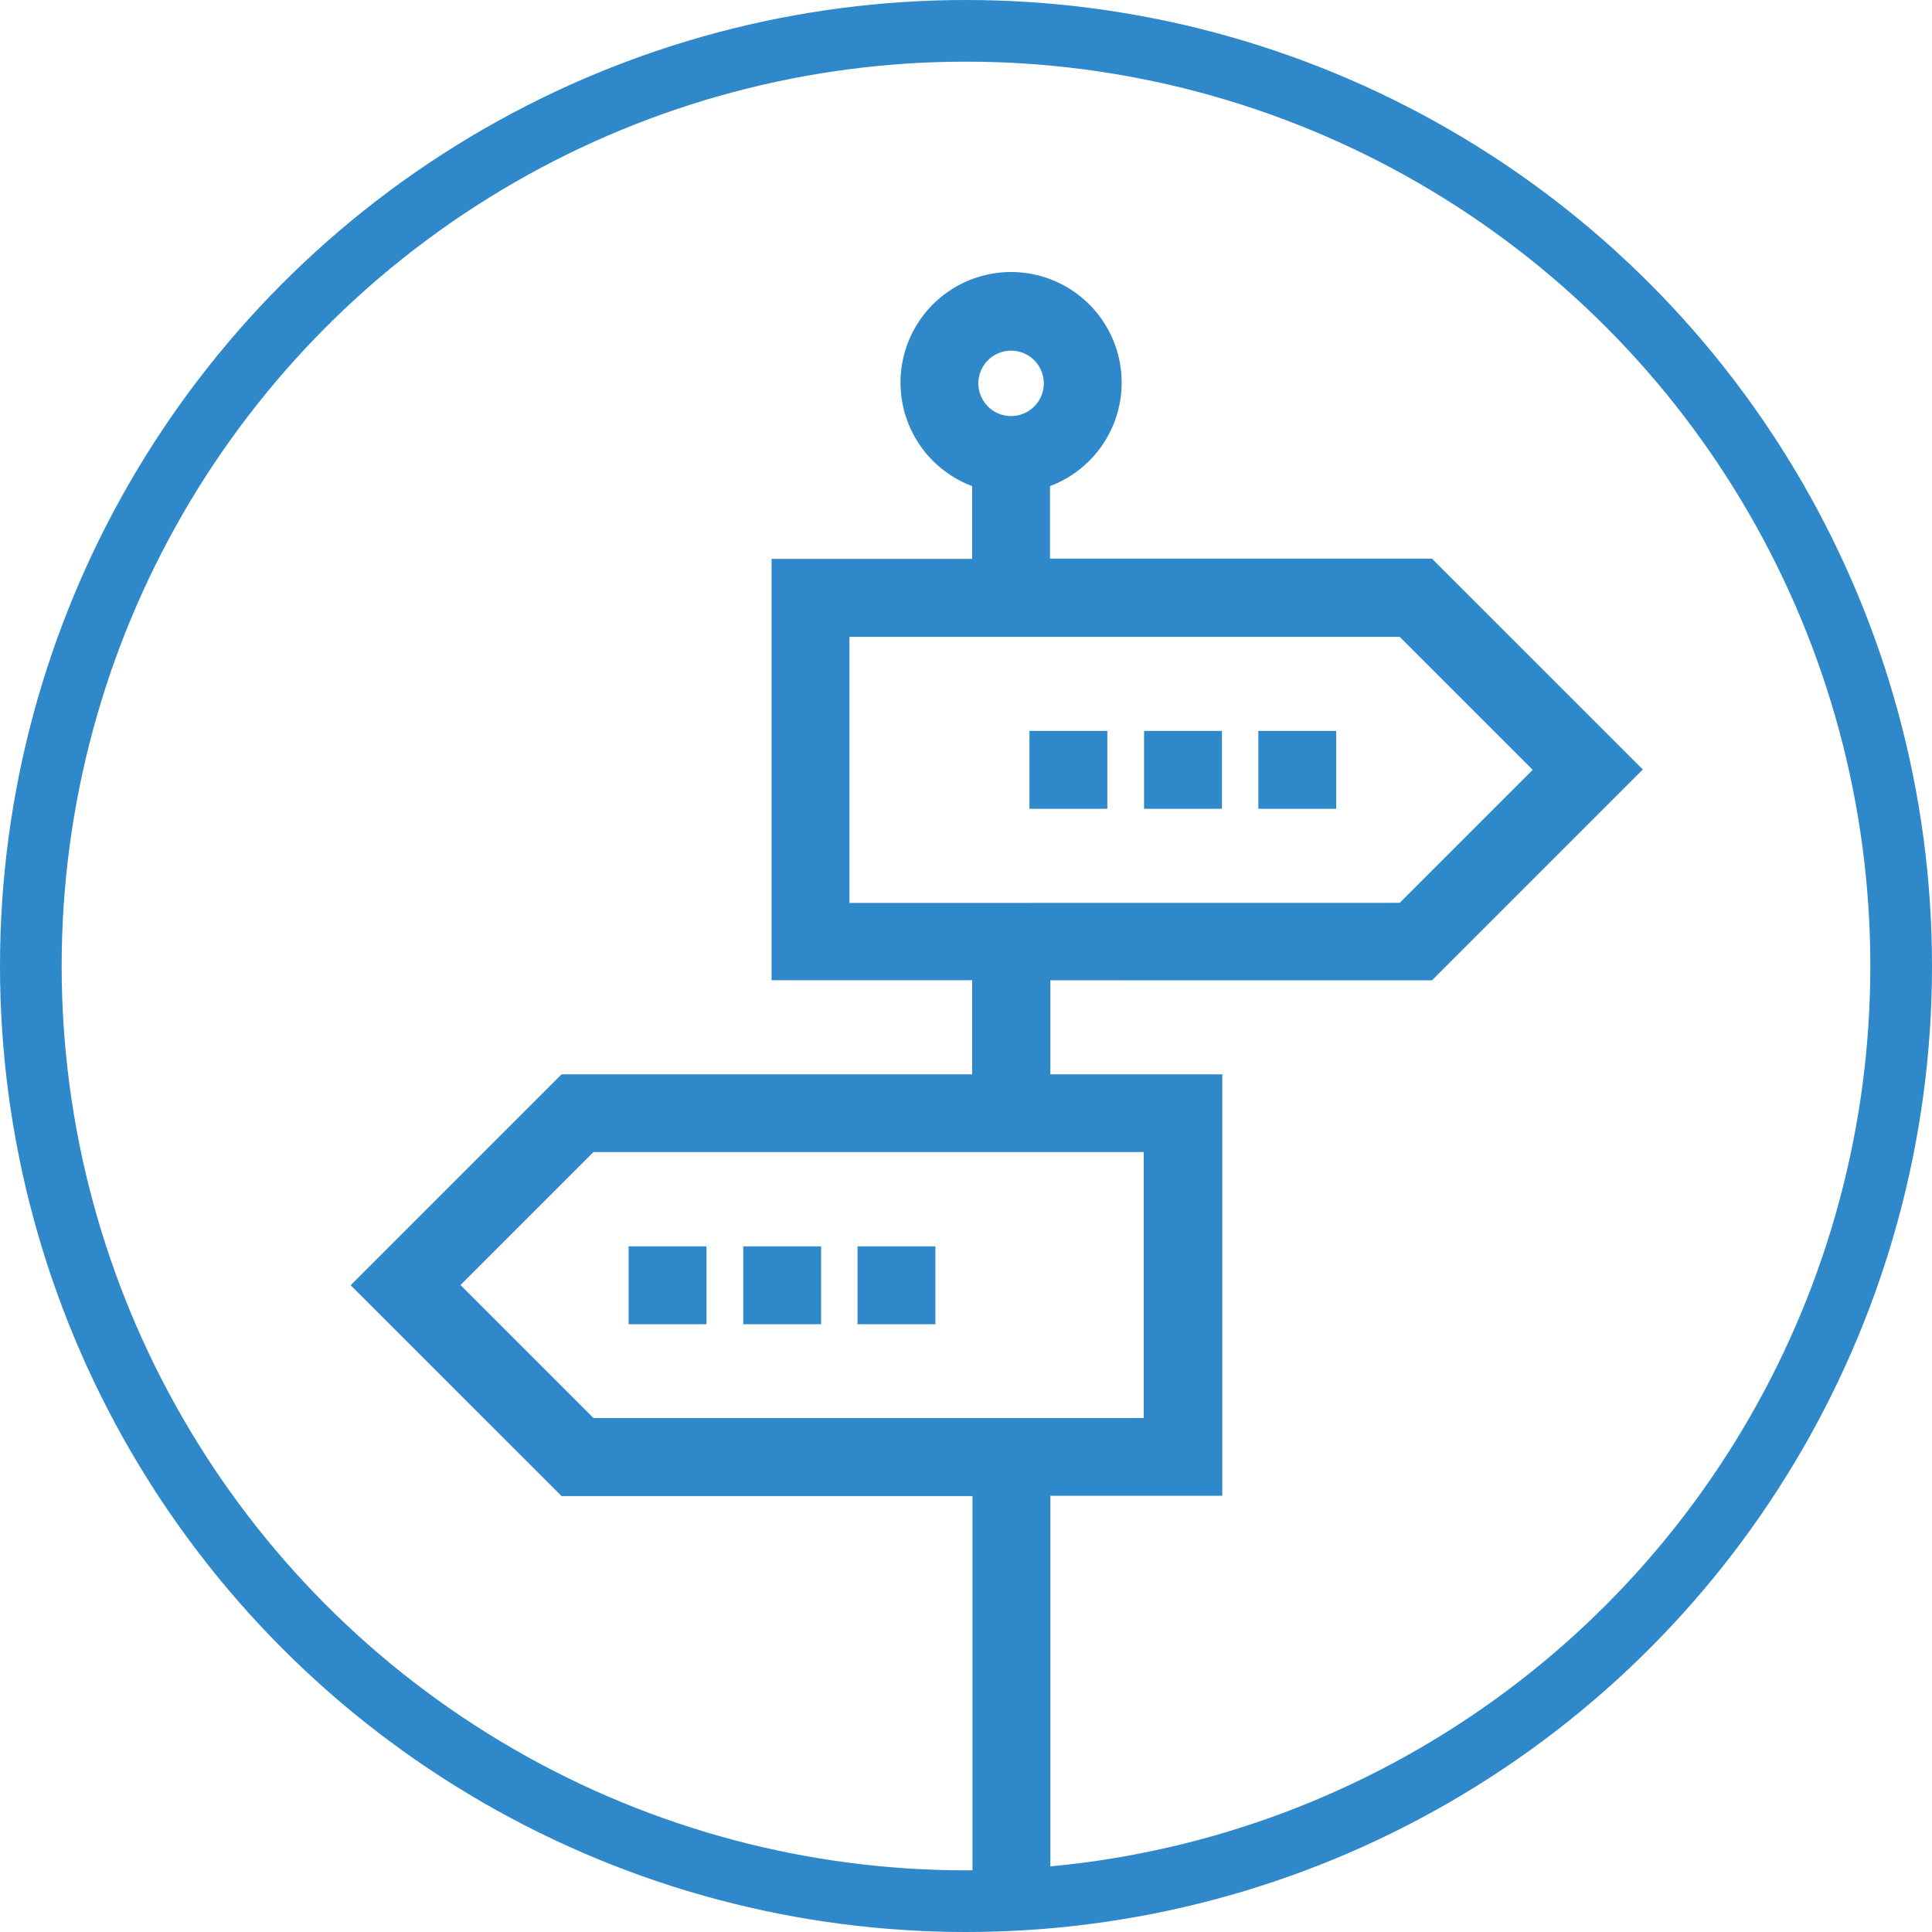 <svg xmlns="http://www.w3.org/2000/svg" width="94" height="94" viewBox="0 0 94 94"><g transform="translate(-1555 -625)"><g transform="translate(1555 625)" fill="none" stroke="#2e88c9" stroke-width="3"><circle cx="47" cy="47" r="47" stroke="none"/><circle cx="47" cy="47" r="45.5" fill="none"/></g><g transform="translate(1572.769 638.772)"><path d="M477.694,443.426l9.76-9.76-9.76-9.759H458.819v-4.387a4.88,4.88,0,1,0-2.789,0v4.4h-9.76v19.5h9.76V449H435.76l-9.76,9.76,9.76,9.758h20.287v20.024l2.789-.018V468.505H467.2V449h-8.365v-5.577Zm-22.361-28.547a2.091,2.091,0,1,1,2.091,2.092,2.09,2.09,0,0,1-2.091-2.092Zm9.045,36.9v13.942H436.9l-6.971-6.971,6.971-6.971Zm-15.319-11.119V426.714h27.48l6.971,6.971-6.971,6.971Zm0,0" transform="translate(-426 -410)" fill="#2e88c9" stroke="#2e88c9" stroke-width="1"/><rect width="2.788" height="2.789" transform="translate(32.819 22.29)" fill="#2e88c9" stroke="#2e88c9" stroke-width="1"/><rect width="2.789" height="2.789" transform="translate(38.395 22.29)" fill="#2e88c9" stroke="#2e88c9" stroke-width="1"/><rect width="2.788" height="2.789" transform="translate(43.955 22.29)" fill="#2e88c9" stroke="#2e88c9" stroke-width="1"/><rect width="2.789" height="2.789" transform="translate(13.316 47.369)" fill="#2e88c9" stroke="#2e88c9" stroke-width="1"/><rect width="2.789" height="2.789" transform="translate(18.893 47.369)" fill="#2e88c9" stroke="#2e88c9" stroke-width="1"/><rect width="2.789" height="2.789" transform="translate(24.453 47.369)" fill="#2e88c9" stroke="#2e88c9" stroke-width="1"/></g></g></svg>